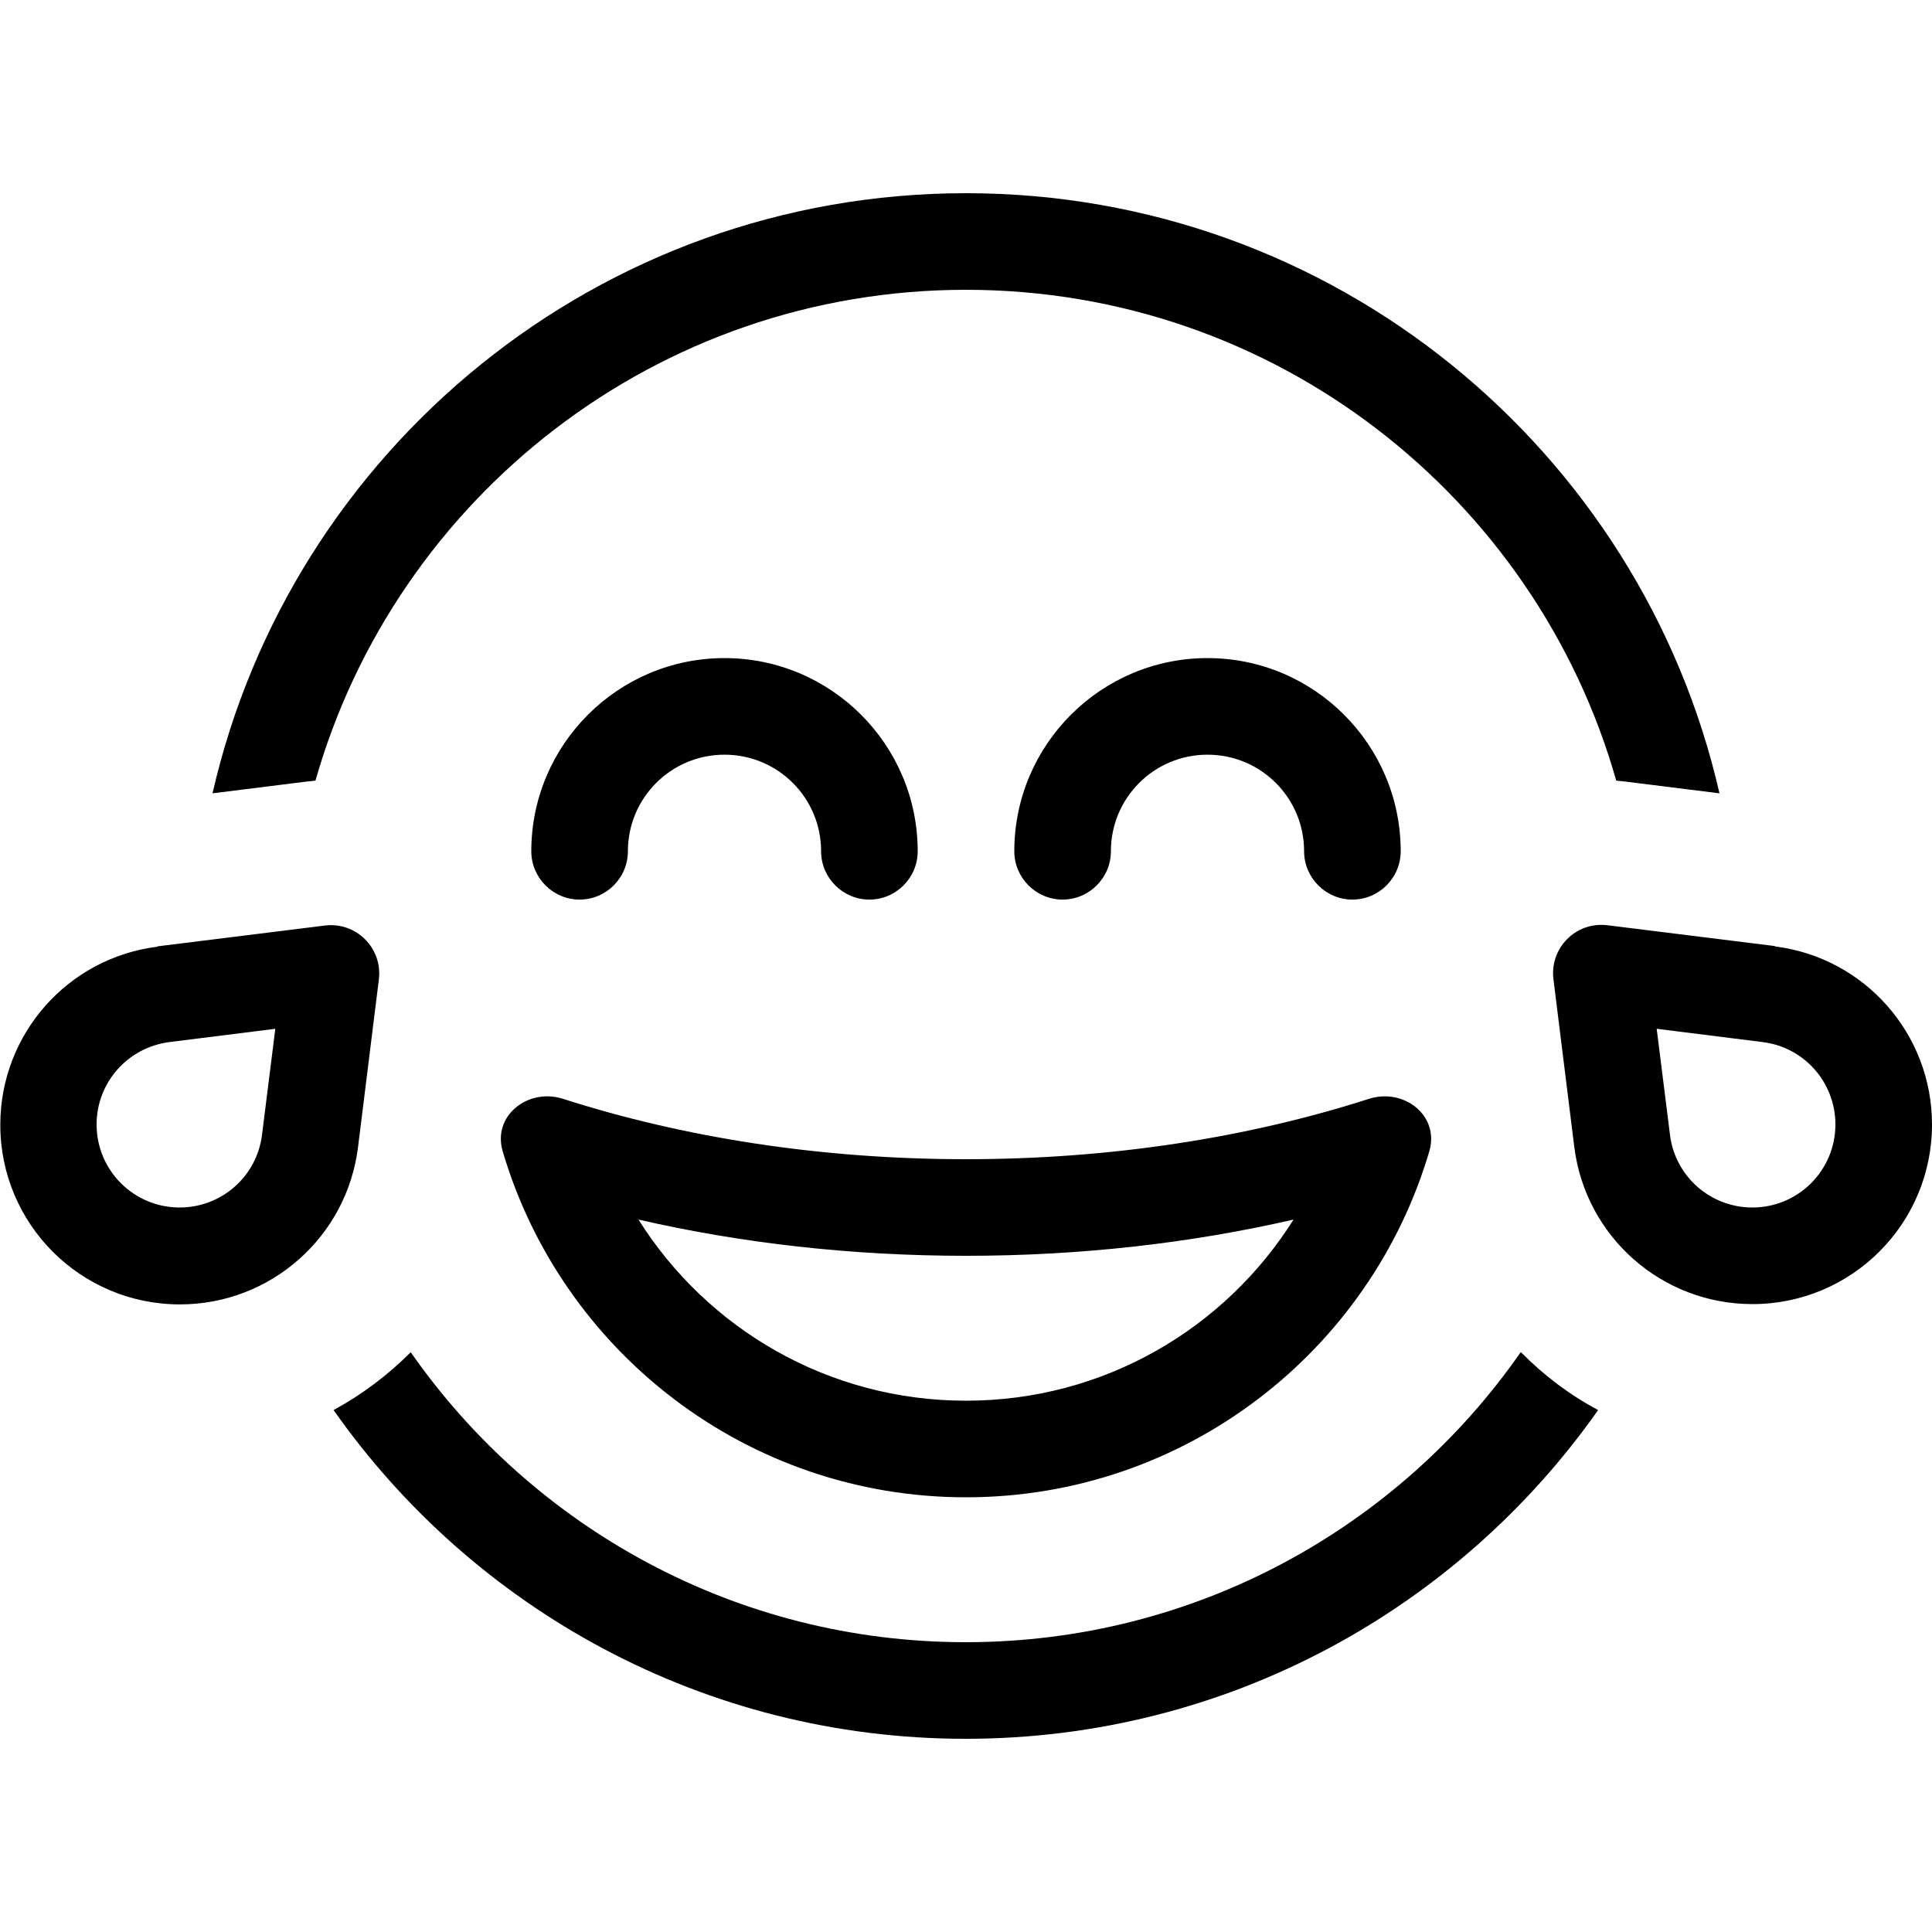 <svg xmlns="http://www.w3.org/2000/svg" viewBox="0 0 640 640"><!--! Font Awesome Pro 7.1.0 by @fontawesome - https://fontawesome.com License - https://fontawesome.com/license (Commercial License) Copyright 2025 Fonticons, Inc. --><path fill="currentColor" d="M503.8 448L503.9 448C511.4 455.6 520 462.1 529.4 467.1C483.1 532.9 406.5 576 319.9 576C233.3 576 156.8 533 110.5 467.1C119.9 462 128.5 455.5 136 448L136.1 448C176.6 506 243.8 544 319.9 544C396 544 463.3 506 503.7 448zM535.4 258.6C508.8 164.8 422.4 96 320 96C217.6 96 131.2 164.8 104.5 258.6C103.5 258.7 102.6 258.8 101.6 258.9L70.4 262.8C96.4 149 198.3 64 320 64C441.7 64 543.6 149 569.6 262.8L538.4 258.9C537.4 258.8 536.5 258.7 535.5 258.6zM428.5 404C394.5 411.8 358 416 320 416C282 416 245.5 411.8 211.5 404C234.2 440.1 274.3 464 320 464C365.7 464 405.8 440.1 428.5 404zM453.5 364C465.1 360.3 476.9 369.6 473.5 381.3C454 447.6 392.6 496 320 496C247.4 496 186 447.6 166.5 381.3C163.1 369.6 174.9 360.3 186.5 364C226.4 376.8 271.8 384 320 384C368.2 384 413.6 376.8 453.5 364zM208 282C208 290.8 200.8 298 192 298C183.2 298 176 290.8 176 282C176 246.7 204.7 218 240 218C275.3 218 304 246.7 304 282C304 290.8 296.8 298 288 298C279.2 298 272 290.8 272 282C272 264.3 257.7 250 240 250C222.3 250 208 264.3 208 282zM400 250C382.3 250 368 264.3 368 282C368 290.8 360.8 298 352 298C343.2 298 336 290.8 336 282C336 246.7 364.7 218 400 218C435.3 218 464 246.7 464 282C464 290.8 456.8 298 448 298C439.2 298 432 290.8 432 282C432 264.3 417.7 250 400 250zM32 372.5C32 387.7 44.3 400 59.5 400C73.4 400 85.1 389.7 86.8 375.9L91.2 340.8L56.1 345.2C42.3 347 32 358.6 32 372.5zM583.9 345.2L548.8 340.8L553.2 375.9C554.9 389.7 566.6 400 580.5 400C595.7 400 608 387.7 608 372.5C608 358.6 597.7 346.9 583.9 345.2zM52.1 313.5L107.6 306.6C118 305.3 126.8 314.1 125.5 324.5L118.6 380C114.9 409.8 89.6 432.1 59.6 432.1C26.7 432.1 .1 405.5 .1 372.6C.1 342.6 22.4 317.3 52.2 313.6zM587.9 313.5C617.7 317.2 640 342.5 640 372.5C640 405.4 613.4 432 580.5 432C550.5 432 525.2 409.7 521.5 379.9L514.6 324.4C513.3 314 522.1 305.2 532.5 306.5L588 313.4z"/></svg>